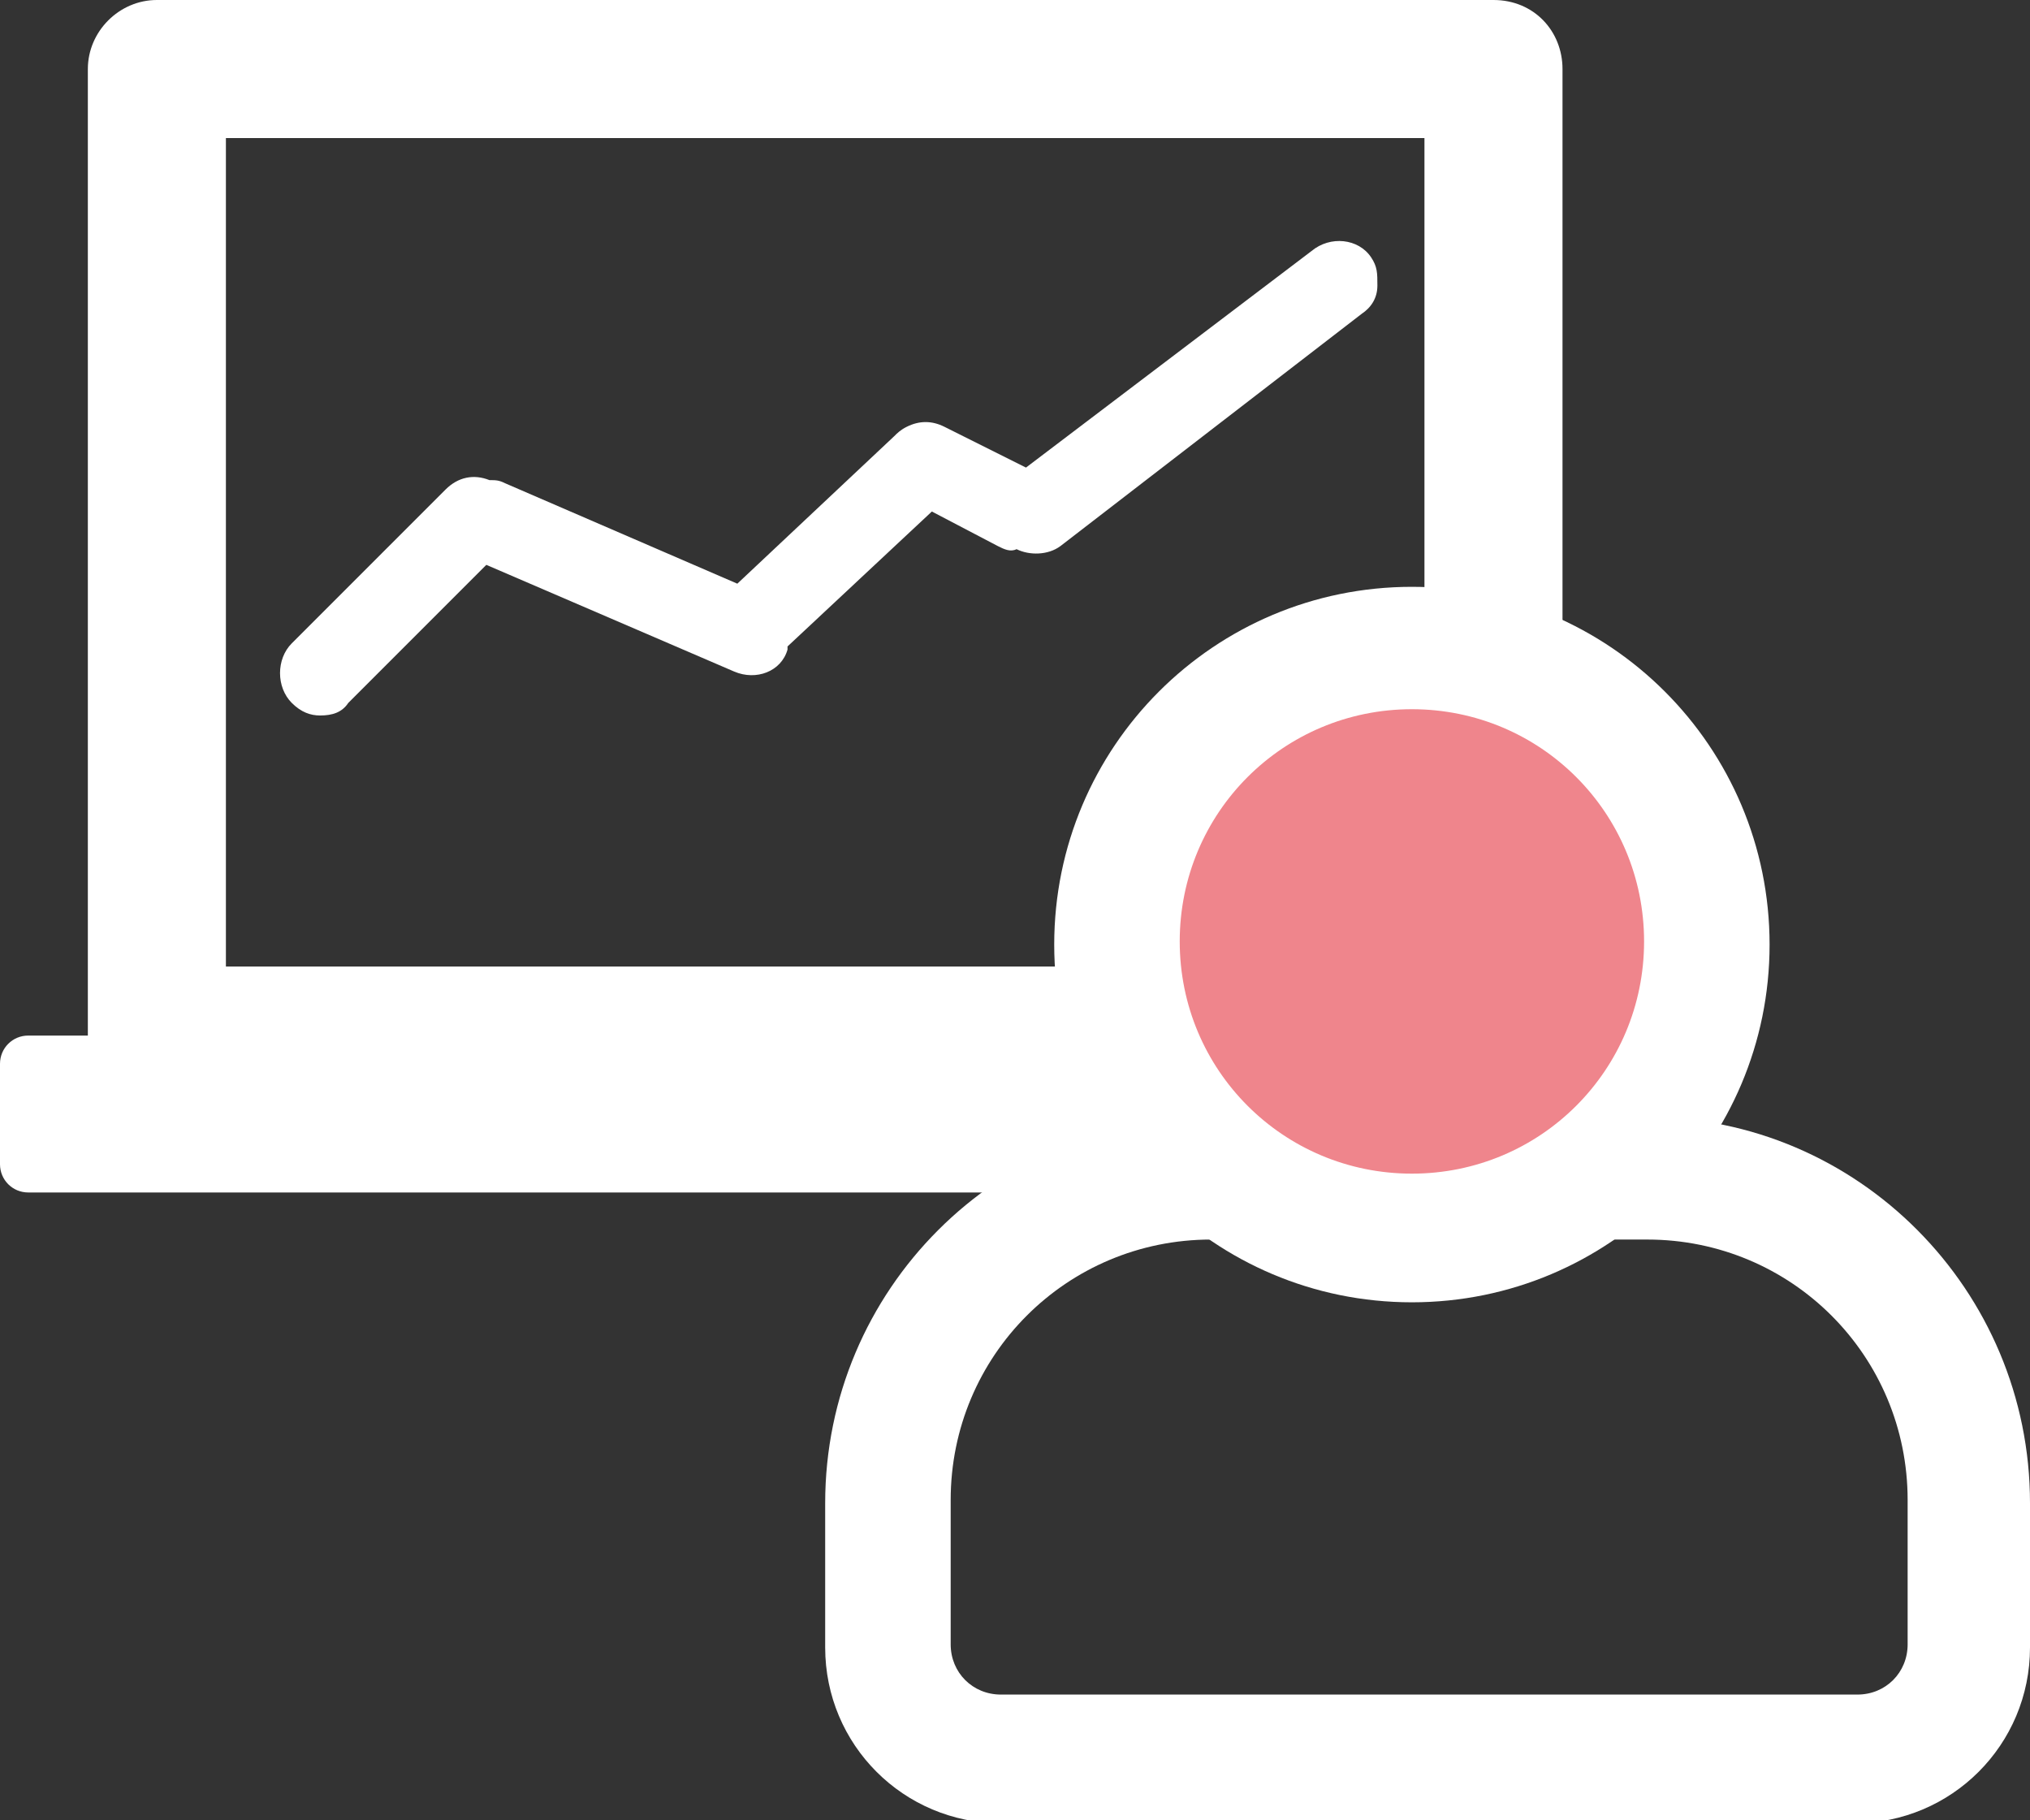 <?xml version="1.0" encoding="utf-8"?>
<!-- Generator: Adobe Illustrator 26.5.0, SVG Export Plug-In . SVG Version: 6.00 Build 0)  -->
<svg version="1.1" id="レイヤー_1" xmlns="http://www.w3.org/2000/svg" xmlns:xlink="http://www.w3.org/1999/xlink" x="0px"
	 y="0px" viewBox="0 0 64.7 58" style="enable-background:new 0 0 64.7 58;" xml:space="preserve">
<rect x="0" y="0" width="64.7" height="58" fill="#333333" stroke="none"/>
<style type="text/css">
	.st0{fill:#FFFFFF;}
	.st1{fill:#EF858C;}
</style>
<g>
	<g>
		<g>
			<g>
				<g>
					<path class="st0" d="M47.6,0H5C3.8,0,2.8,1,2.8,2.2v30.9c0,1.2,1,2.2,2.2,2.2h42.6c1.2,0,2.2-1,2.2-2.2V2.2
						C49.8,1,48.9,0,47.6,0z M7.2,30.9V4.4h38.2v26.4H7.2z"/>
					<g>
						<rect x="0.9" y="33.8" class="st0" width="50.8" height="3.2"/>
						<path class="st0" d="M51.7,38H0.9C0.4,38,0,37.6,0,37.1v-3.2c0-0.5,0.4-0.9,0.9-0.9h50.8c0.5,0,0.9,0.4,0.9,0.9v3.2
							C52.6,37.6,52.2,38,51.7,38z M1.8,36.2h49v-1.4h-49V36.2z"/>
					</g>
					<path class="st0" d="M43.7,8.2c-0.4-0.6-1.3-0.7-1.9-0.2l-9.1,6.9l-2.6-1.3c-0.4-0.2-0.8-0.2-1.2,0c-0.2,0.1-0.3,0.2-0.4,0.3
						l-5,4.7l-7.4-3.2c-0.2-0.1-0.3-0.1-0.5-0.1c-0.5-0.2-1-0.1-1.4,0.3l-4.9,4.9c-0.5,0.5-0.5,1.4,0,1.9c0.3,0.3,0.6,0.4,0.9,0.4
						c0.4,0,0.7-0.1,0.9-0.4l4.4-4.4l7.9,3.4c0.7,0.3,1.5,0,1.7-0.7c0,0,0-0.1,0-0.1l4.6-4.3l2.1,1.1c0.2,0.1,0.4,0.2,0.6,0.1
						c0.4,0.2,1,0.2,1.4-0.1l9.6-7.4c0.3-0.2,0.5-0.5,0.5-0.9S43.9,8.5,43.7,8.2z M32.8,15.7C32.8,15.7,32.8,15.7,32.8,15.7
						L32.8,15.7L32.8,15.7z"/>
				</g>
			</g>
		</g>
	</g>
</g>
<path class="st0" d="M52.5,35.6H38.6c-6.8,0-12.3,5.5-12.3,12.3v4.6c0,3.1,2.5,5.6,5.6,5.6h27.2c3.1,0,5.6-2.5,5.6-5.6v-4.6
	C64.7,41.1,59.2,35.6,52.5,35.6z M60.8,52.4c0,0.9-0.7,1.6-1.6,1.6H31.9c-0.9,0-1.6-0.7-1.6-1.6v-4.6c0-4.6,3.7-8.3,8.3-8.3h13.9
	c4.6,0,8.3,3.7,8.3,8.3V52.4z"/>
<circle class="st1" cx="45" cy="30.1" r="9.4"/>
<g>
	<path class="st0" d="M45,41.5c-6.3,0-11.4-5.1-11.4-11.4S38.7,18.7,45,18.7s11.4,5.1,11.4,11.4S51.3,41.5,45,41.5z M45,22.6
		c-4.1,0-7.4,3.3-7.4,7.4s3.3,7.4,7.4,7.4s7.4-3.3,7.4-7.4S49.1,22.6,45,22.6z"/>
</g>
</svg>
